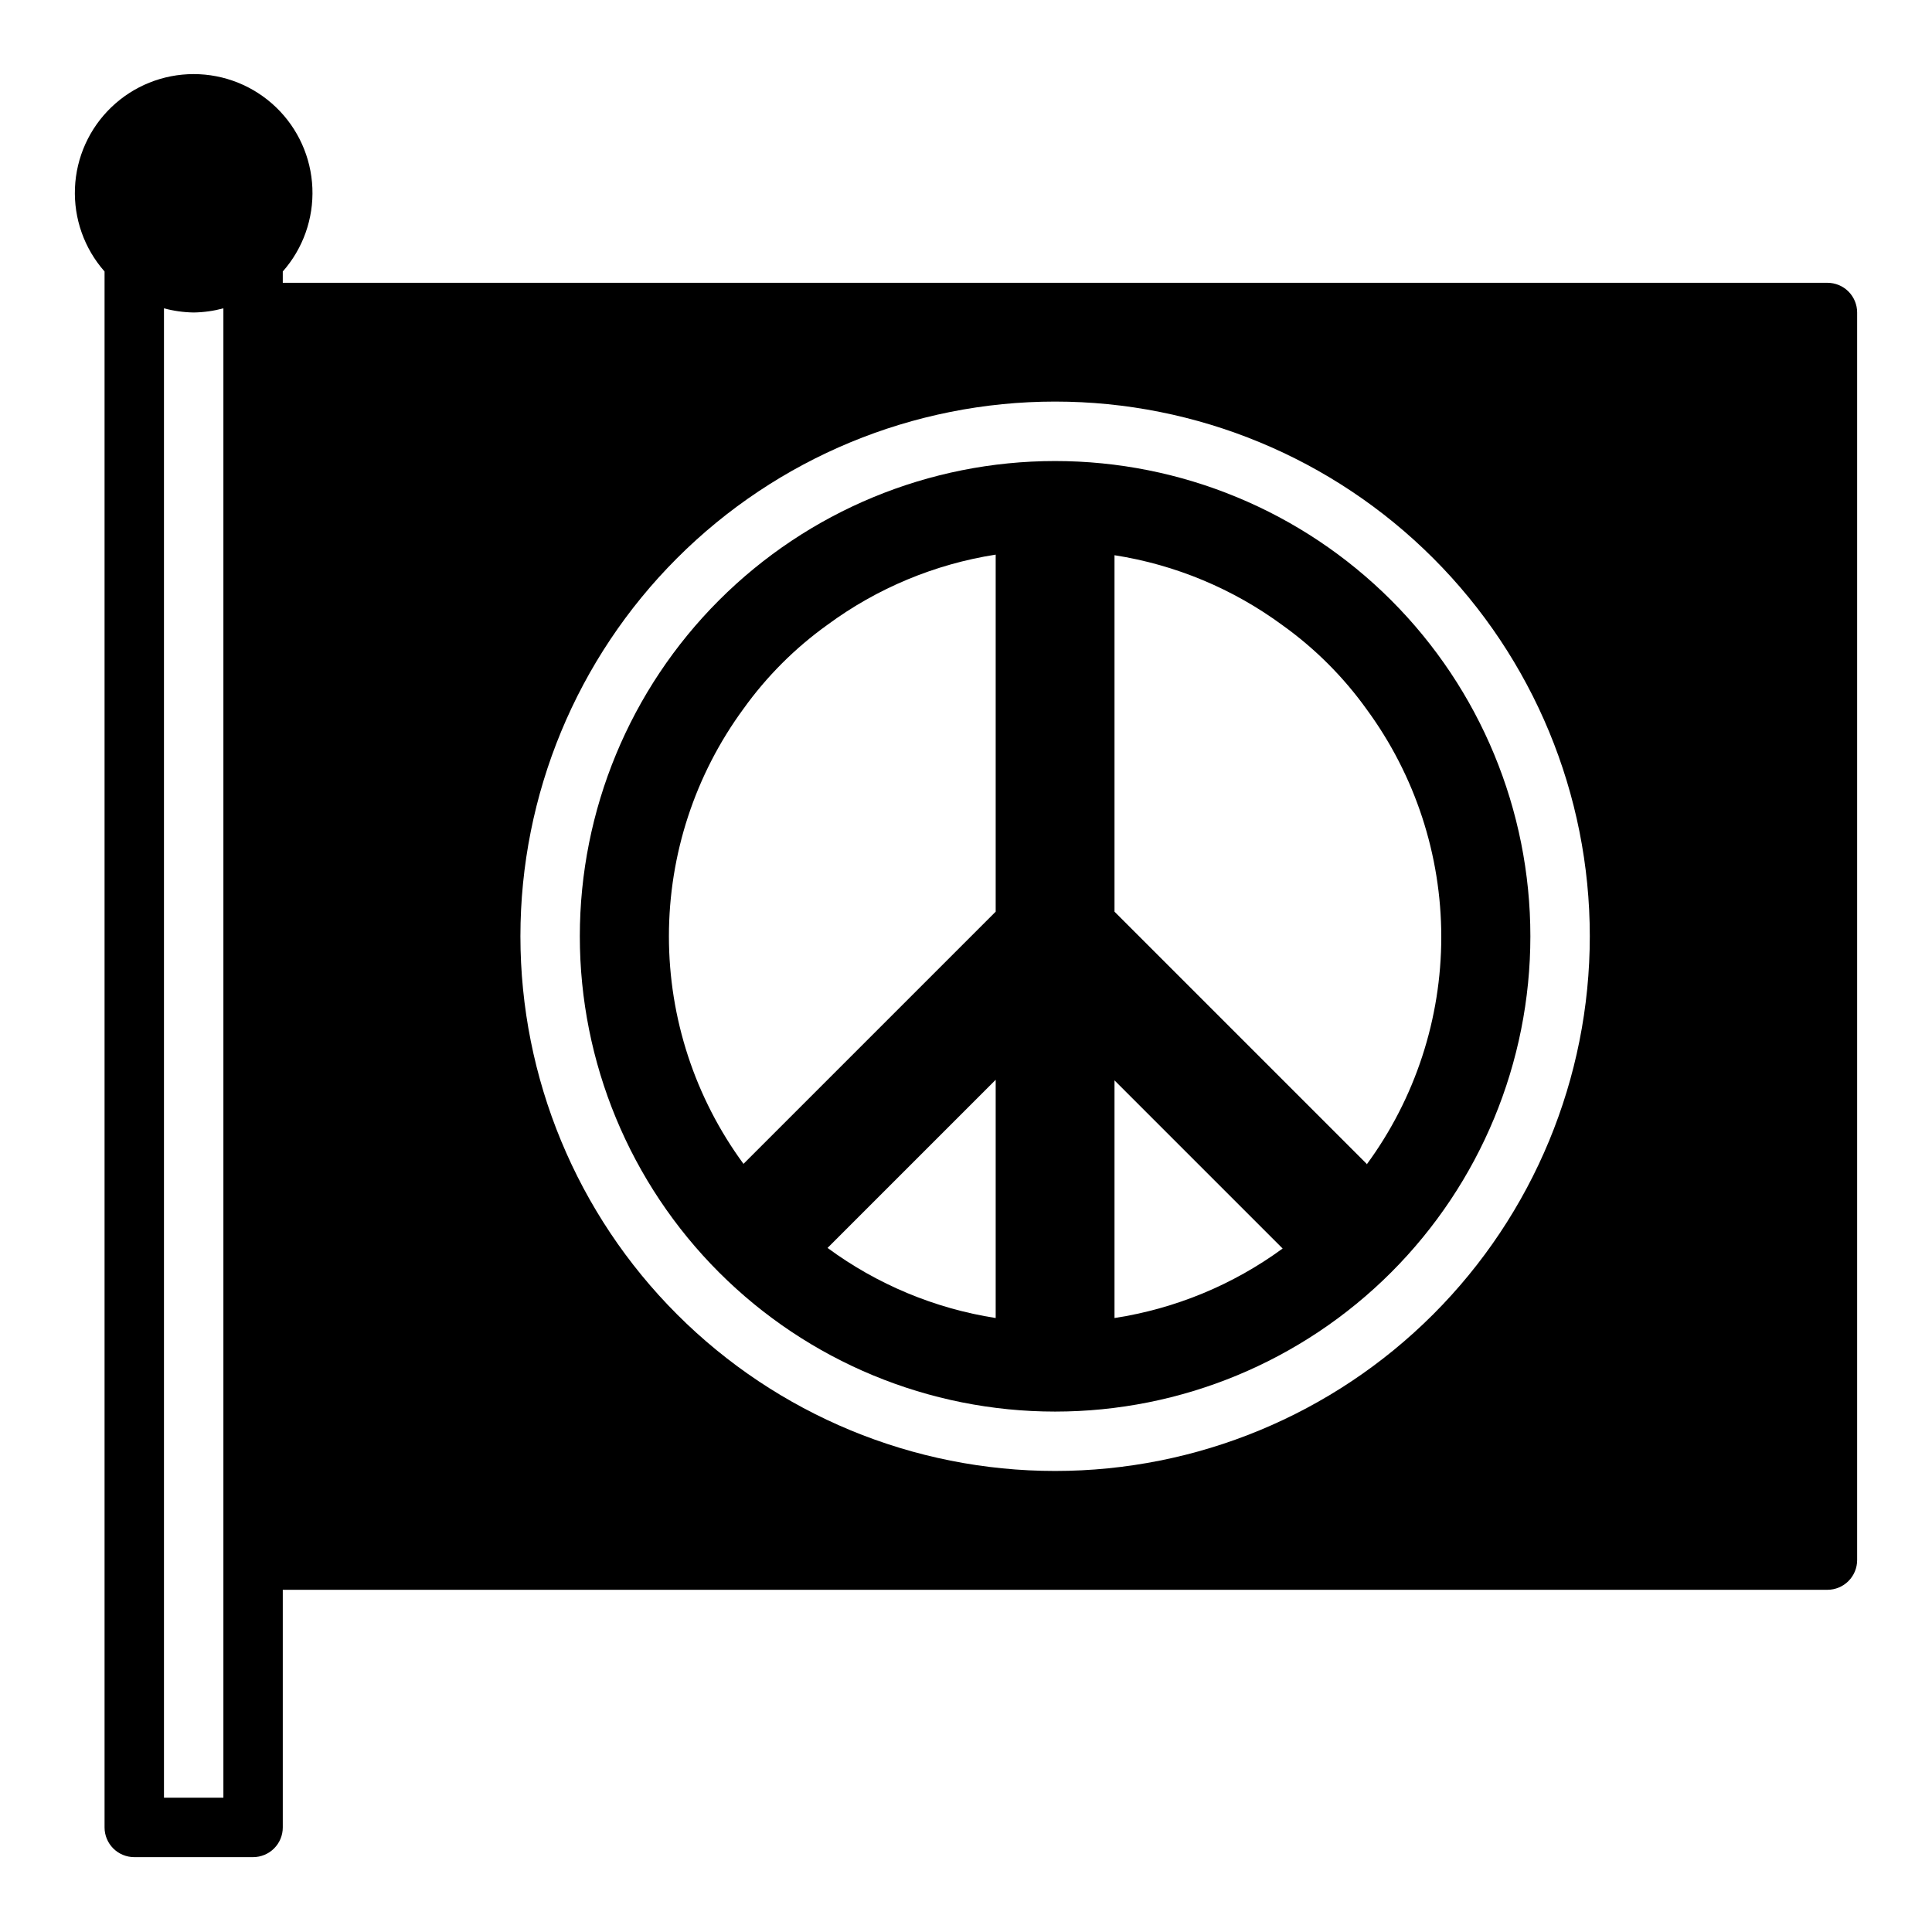 <?xml version="1.0" encoding="UTF-8"?>
<!-- Uploaded to: ICON Repo, www.svgrepo.com, Generator: ICON Repo Mixer Tools -->
<svg fill="#000000" width="800px" height="800px" version="1.1" viewBox="144 144 512 512" xmlns="http://www.w3.org/2000/svg">
 <g>
  <path d="m628.29 218.94h-409.35v-2.992c5.375-6.09 8.184-14.023 7.844-22.141-0.34-8.117-3.801-15.789-9.664-21.41-5.863-5.625-13.672-8.762-21.797-8.762-8.121 0-15.93 3.137-21.793 8.762-5.863 5.621-9.328 13.293-9.664 21.41-0.34 8.117 2.469 16.051 7.844 22.141v412.34c0 2.086 0.828 4.09 2.305 5.566 1.477 1.473 3.477 2.305 5.566 2.305h31.488c2.086 0 4.09-0.832 5.566-2.305 1.477-1.477 2.305-3.481 2.305-5.566v-62.977h409.35c2.086 0 4.09-0.832 5.566-2.309 1.473-1.477 2.305-3.477 2.305-5.566v-330.62c0-2.086-0.832-4.09-2.305-5.566-1.477-1.477-3.481-2.305-5.566-2.305zm-425.09 401.47h-15.746v-394.7c2.57 0.691 5.215 1.062 7.871 1.102 2.66-0.039 5.305-0.41 7.875-1.102zm220.41-86.59c-37.578 0-73.621-14.93-100.19-41.504-26.574-26.574-41.504-62.613-41.504-100.2 0-37.578 14.93-73.621 41.504-100.19 26.57-26.574 62.613-41.504 100.19-41.504 37.582 0 73.621 14.93 100.2 41.504 26.574 26.57 41.504 62.613 41.504 100.19 0 37.582-14.93 73.621-41.504 100.2-26.574 26.574-62.613 41.504-100.2 41.504z"/>
  <path d="m423.61 266.18c-33.402 0-65.441 13.27-89.059 36.891-23.621 23.617-36.891 55.656-36.891 89.059 0 33.406 13.27 65.441 36.891 89.062 23.617 23.621 55.656 36.891 89.059 36.891 33.406 0 65.441-13.27 89.062-36.891 23.621-23.621 36.891-55.656 36.891-89.062 0-33.402-13.27-65.441-36.891-89.059-23.621-23.621-55.656-36.891-89.062-36.891zm-15.742 227.11c-16.129-2.519-31.414-8.895-44.555-18.578l44.555-44.555zm0-107.69-66.832 66.832h-0.004c-12.84-17.48-19.762-38.609-19.762-60.301s6.922-42.816 19.762-60.297c6.156-8.598 13.684-16.125 22.281-22.277 13.141-9.688 28.426-16.059 44.555-18.578zm31.488 107.69v-62.977l44.555 44.555v0.004c-13.156 9.625-28.441 15.945-44.555 18.418zm66.832-40.855-66.832-66.832v-94.465c16.129 2.519 31.414 8.895 44.555 18.578 8.598 6.156 16.121 13.68 22.277 22.277 12.84 17.484 19.766 38.609 19.766 60.301s-6.926 42.816-19.766 60.297z"/>
 </g>
</svg>